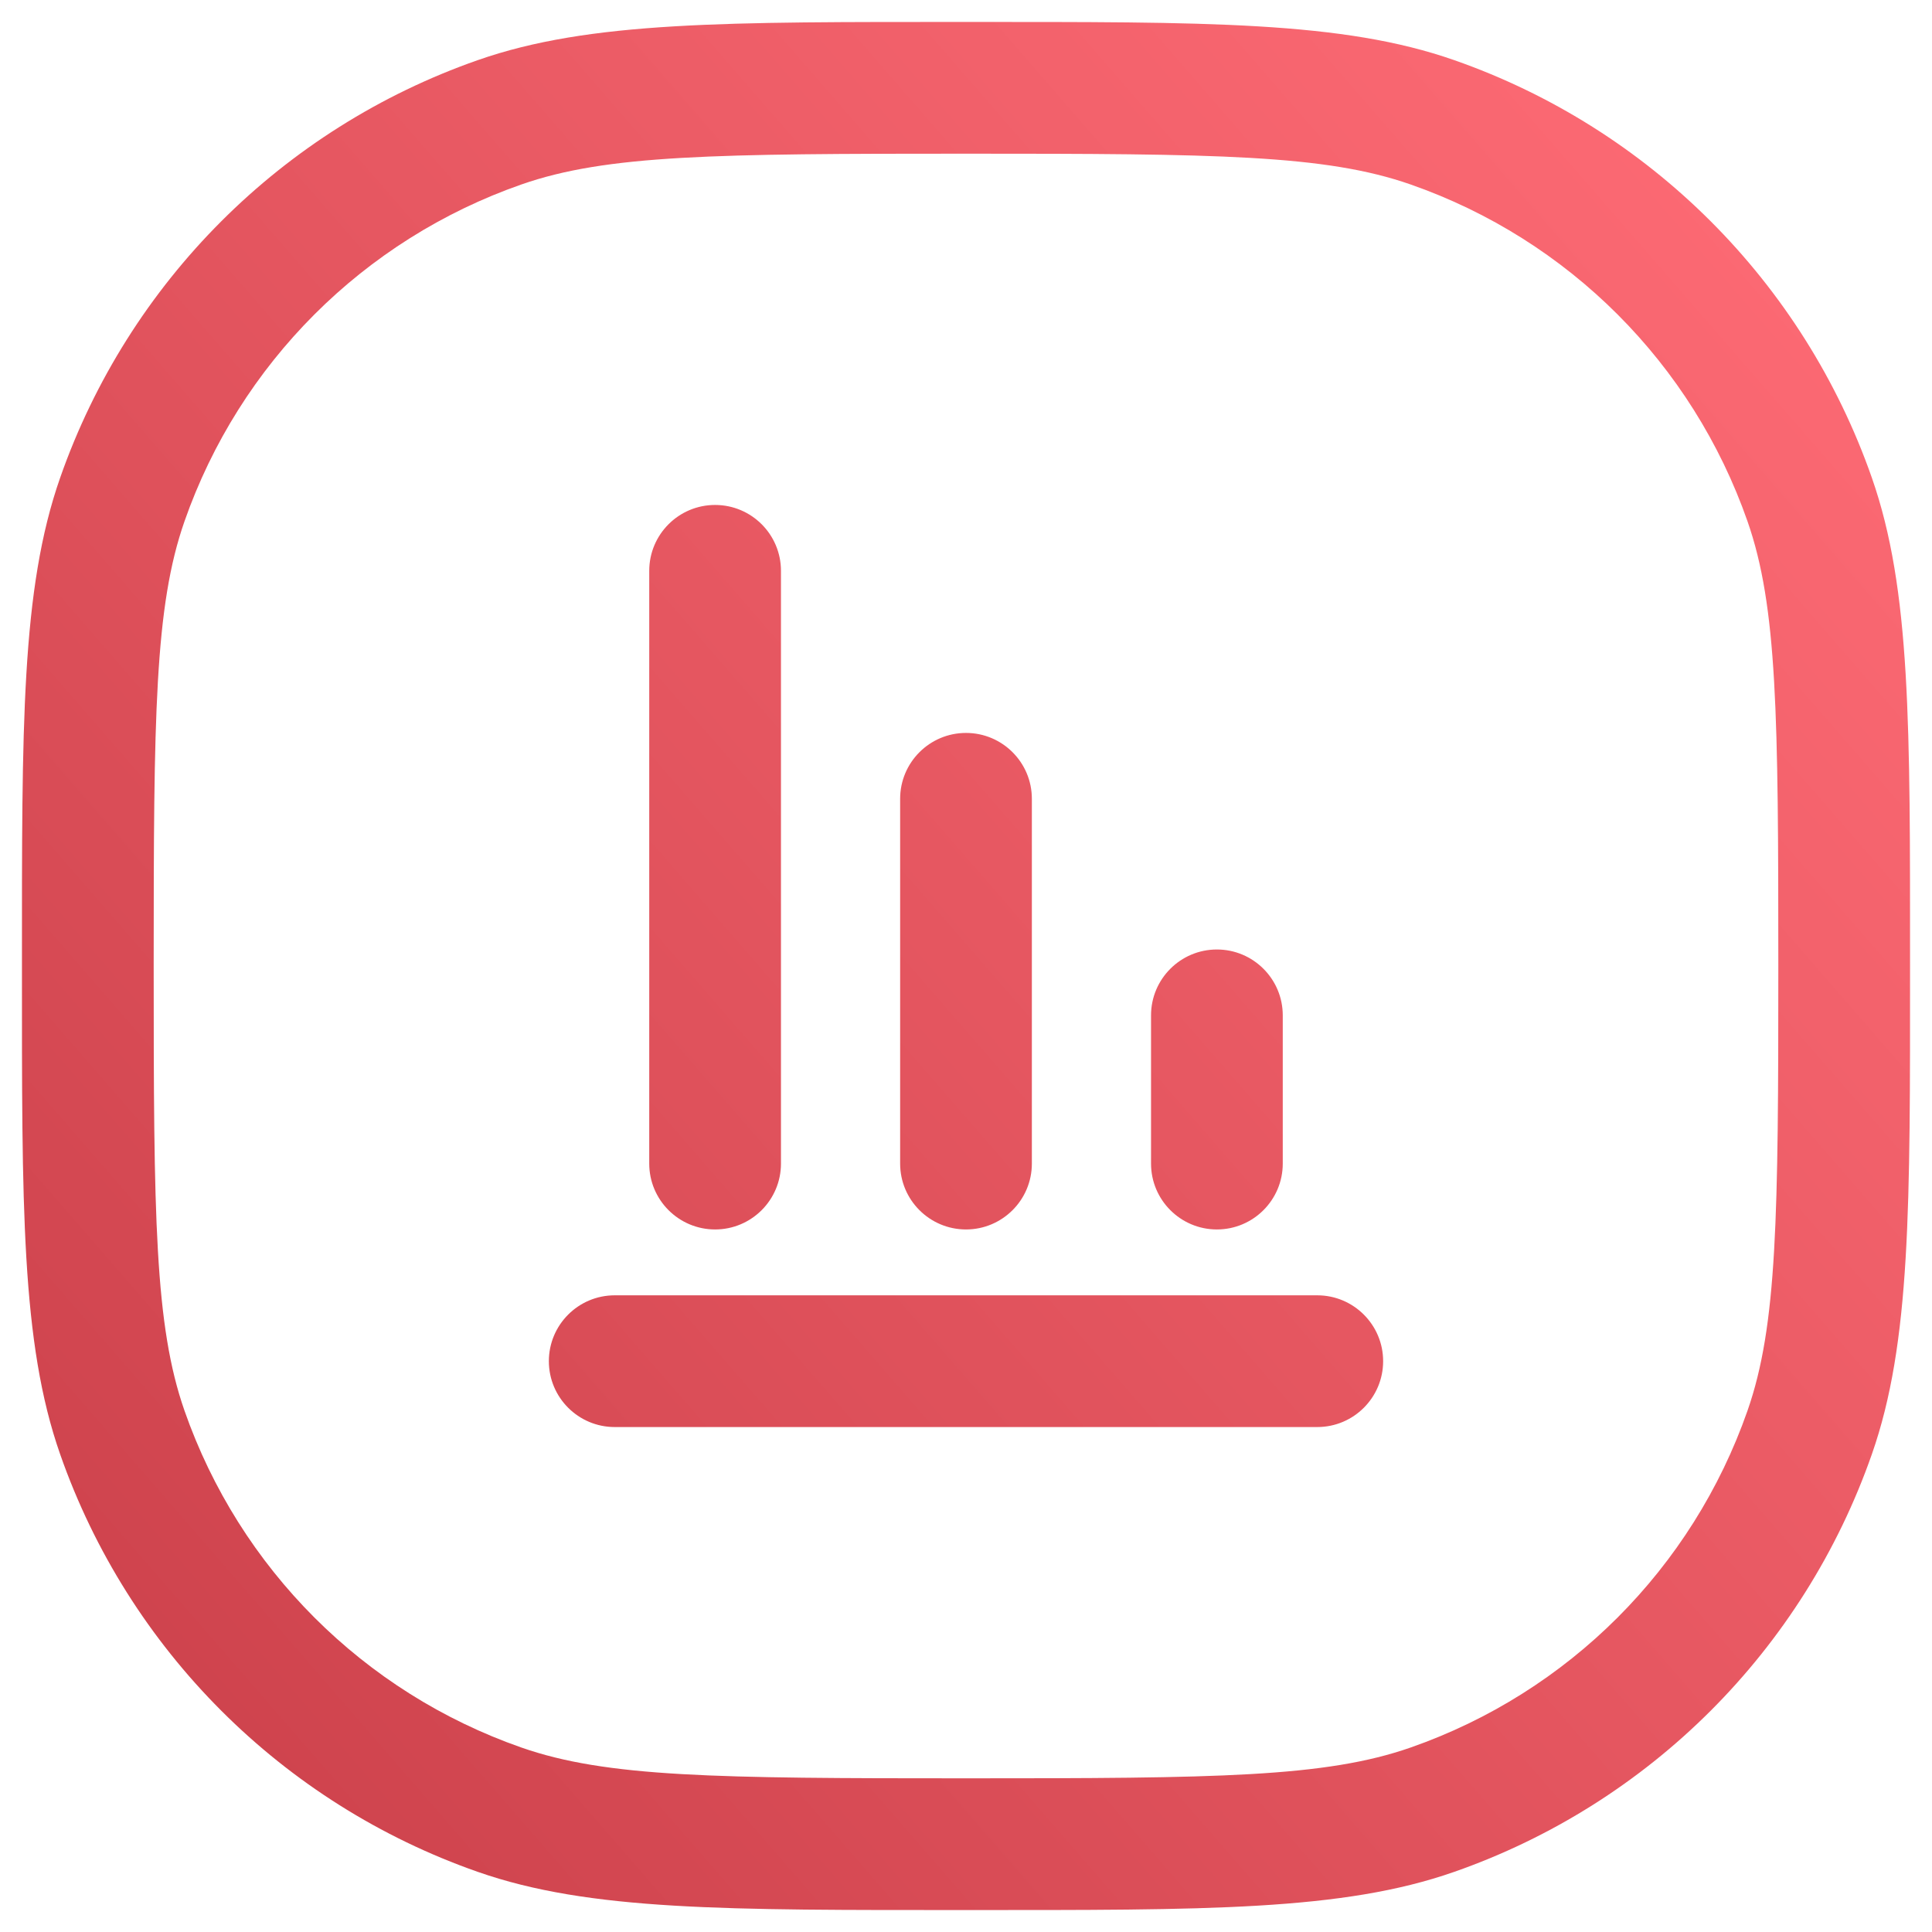 <?xml version="1.0" encoding="UTF-8"?> <svg xmlns="http://www.w3.org/2000/svg" width="22" height="22" viewBox="0 0 22 22" fill="none"> <path d="M5.688 20.607L5.936 19.899L5.688 20.607ZM1.393 16.312L2.101 16.064L1.393 16.312ZM20.607 16.312L19.899 16.064L20.607 16.312ZM16.312 20.607L16.064 19.899L16.312 20.607ZM16.312 1.393L16.064 2.101L16.312 1.393ZM20.607 5.688L19.899 5.936L20.607 5.688ZM5.688 1.393L5.936 2.101L5.688 1.393ZM1.393 5.688L2.101 5.936L1.393 5.688ZM14.607 11.562C14.607 11.148 14.271 10.812 13.857 10.812C13.443 10.812 13.107 11.148 13.107 11.562H14.607ZM13.107 13.25C13.107 13.664 13.443 14 13.857 14C14.271 14 14.607 13.664 14.607 13.25H13.107ZM11.75 9.096C11.75 8.682 11.414 8.346 11 8.346C10.586 8.346 10.25 8.682 10.25 9.096H11.75ZM10.25 13.25C10.25 13.664 10.586 14 11 14C11.414 14 11.75 13.664 11.75 13.25H10.25ZM8.893 6.5C8.893 6.086 8.557 5.75 8.143 5.75C7.729 5.75 7.393 6.086 7.393 6.5H8.893ZM7.393 13.25C7.393 13.664 7.729 14 8.143 14C8.557 14 8.893 13.664 8.893 13.25H7.393ZM15 16.25C15.414 16.25 15.75 15.914 15.75 15.5C15.75 15.086 15.414 14.75 15 14.75V16.25ZM7 14.75C6.586 14.75 6.25 15.086 6.25 15.5C6.25 15.914 6.586 16.25 7 16.25V14.75ZM11 20.25C8.144 20.25 6.908 20.239 5.936 19.899L5.44 21.315C6.714 21.761 8.27 21.75 11 21.75V20.25ZM0.25 11C0.25 13.73 0.239 15.287 0.685 16.56L2.101 16.064C1.761 15.092 1.75 13.856 1.75 11H0.25ZM5.936 19.899C4.14 19.271 2.729 17.86 2.101 16.064L0.685 16.56C1.464 18.786 3.214 20.536 5.44 21.315L5.936 19.899ZM20.25 11C20.25 13.856 20.239 15.092 19.899 16.064L21.315 16.56C21.761 15.287 21.75 13.73 21.75 11H20.25ZM11 21.75C13.73 21.75 15.287 21.761 16.56 21.315L16.064 19.899C15.092 20.239 13.856 20.25 11 20.25V21.75ZM19.899 16.064C19.271 17.86 17.86 19.271 16.064 19.899L16.56 21.315C18.786 20.536 20.536 18.786 21.315 16.56L19.899 16.064ZM11 1.75C13.856 1.75 15.092 1.761 16.064 2.101L16.56 0.685C15.287 0.239 13.73 0.25 11 0.25V1.75ZM21.75 11C21.75 8.27 21.761 6.714 21.315 5.44L19.899 5.936C20.239 6.908 20.25 8.144 20.25 11H21.75ZM16.064 2.101C17.86 2.729 19.271 4.14 19.899 5.936L21.315 5.44C20.536 3.214 18.786 1.464 16.56 0.685L16.064 2.101ZM11 0.25C8.27 0.25 6.714 0.239 5.44 0.685L5.936 2.101C6.908 1.761 8.144 1.75 11 1.75V0.25ZM1.75 11C1.75 8.144 1.761 6.908 2.101 5.936L0.685 5.44C0.239 6.714 0.25 8.27 0.25 11H1.75ZM5.44 0.685C3.214 1.464 1.464 3.214 0.685 5.44L2.101 5.936C2.729 4.14 4.14 2.729 5.936 2.101L5.44 0.685ZM13.107 11.562V13.25H14.607V11.562H13.107ZM10.25 9.096V13.25H11.75V9.096H10.25ZM7.393 6.5V13.25H8.893V6.5H7.393ZM15 14.75H7V16.25H15V14.75Z" fill="url(#paint0_linear_760_917)"></path> <defs> <linearGradient id="paint0_linear_760_917" x1="-2" y1="21" x2="21" y2="1" gradientUnits="userSpaceOnUse"> <stop stop-color="#C73D47"></stop> <stop offset="1" stop-color="#FF6C76"></stop> </linearGradient> </defs> </svg> 
